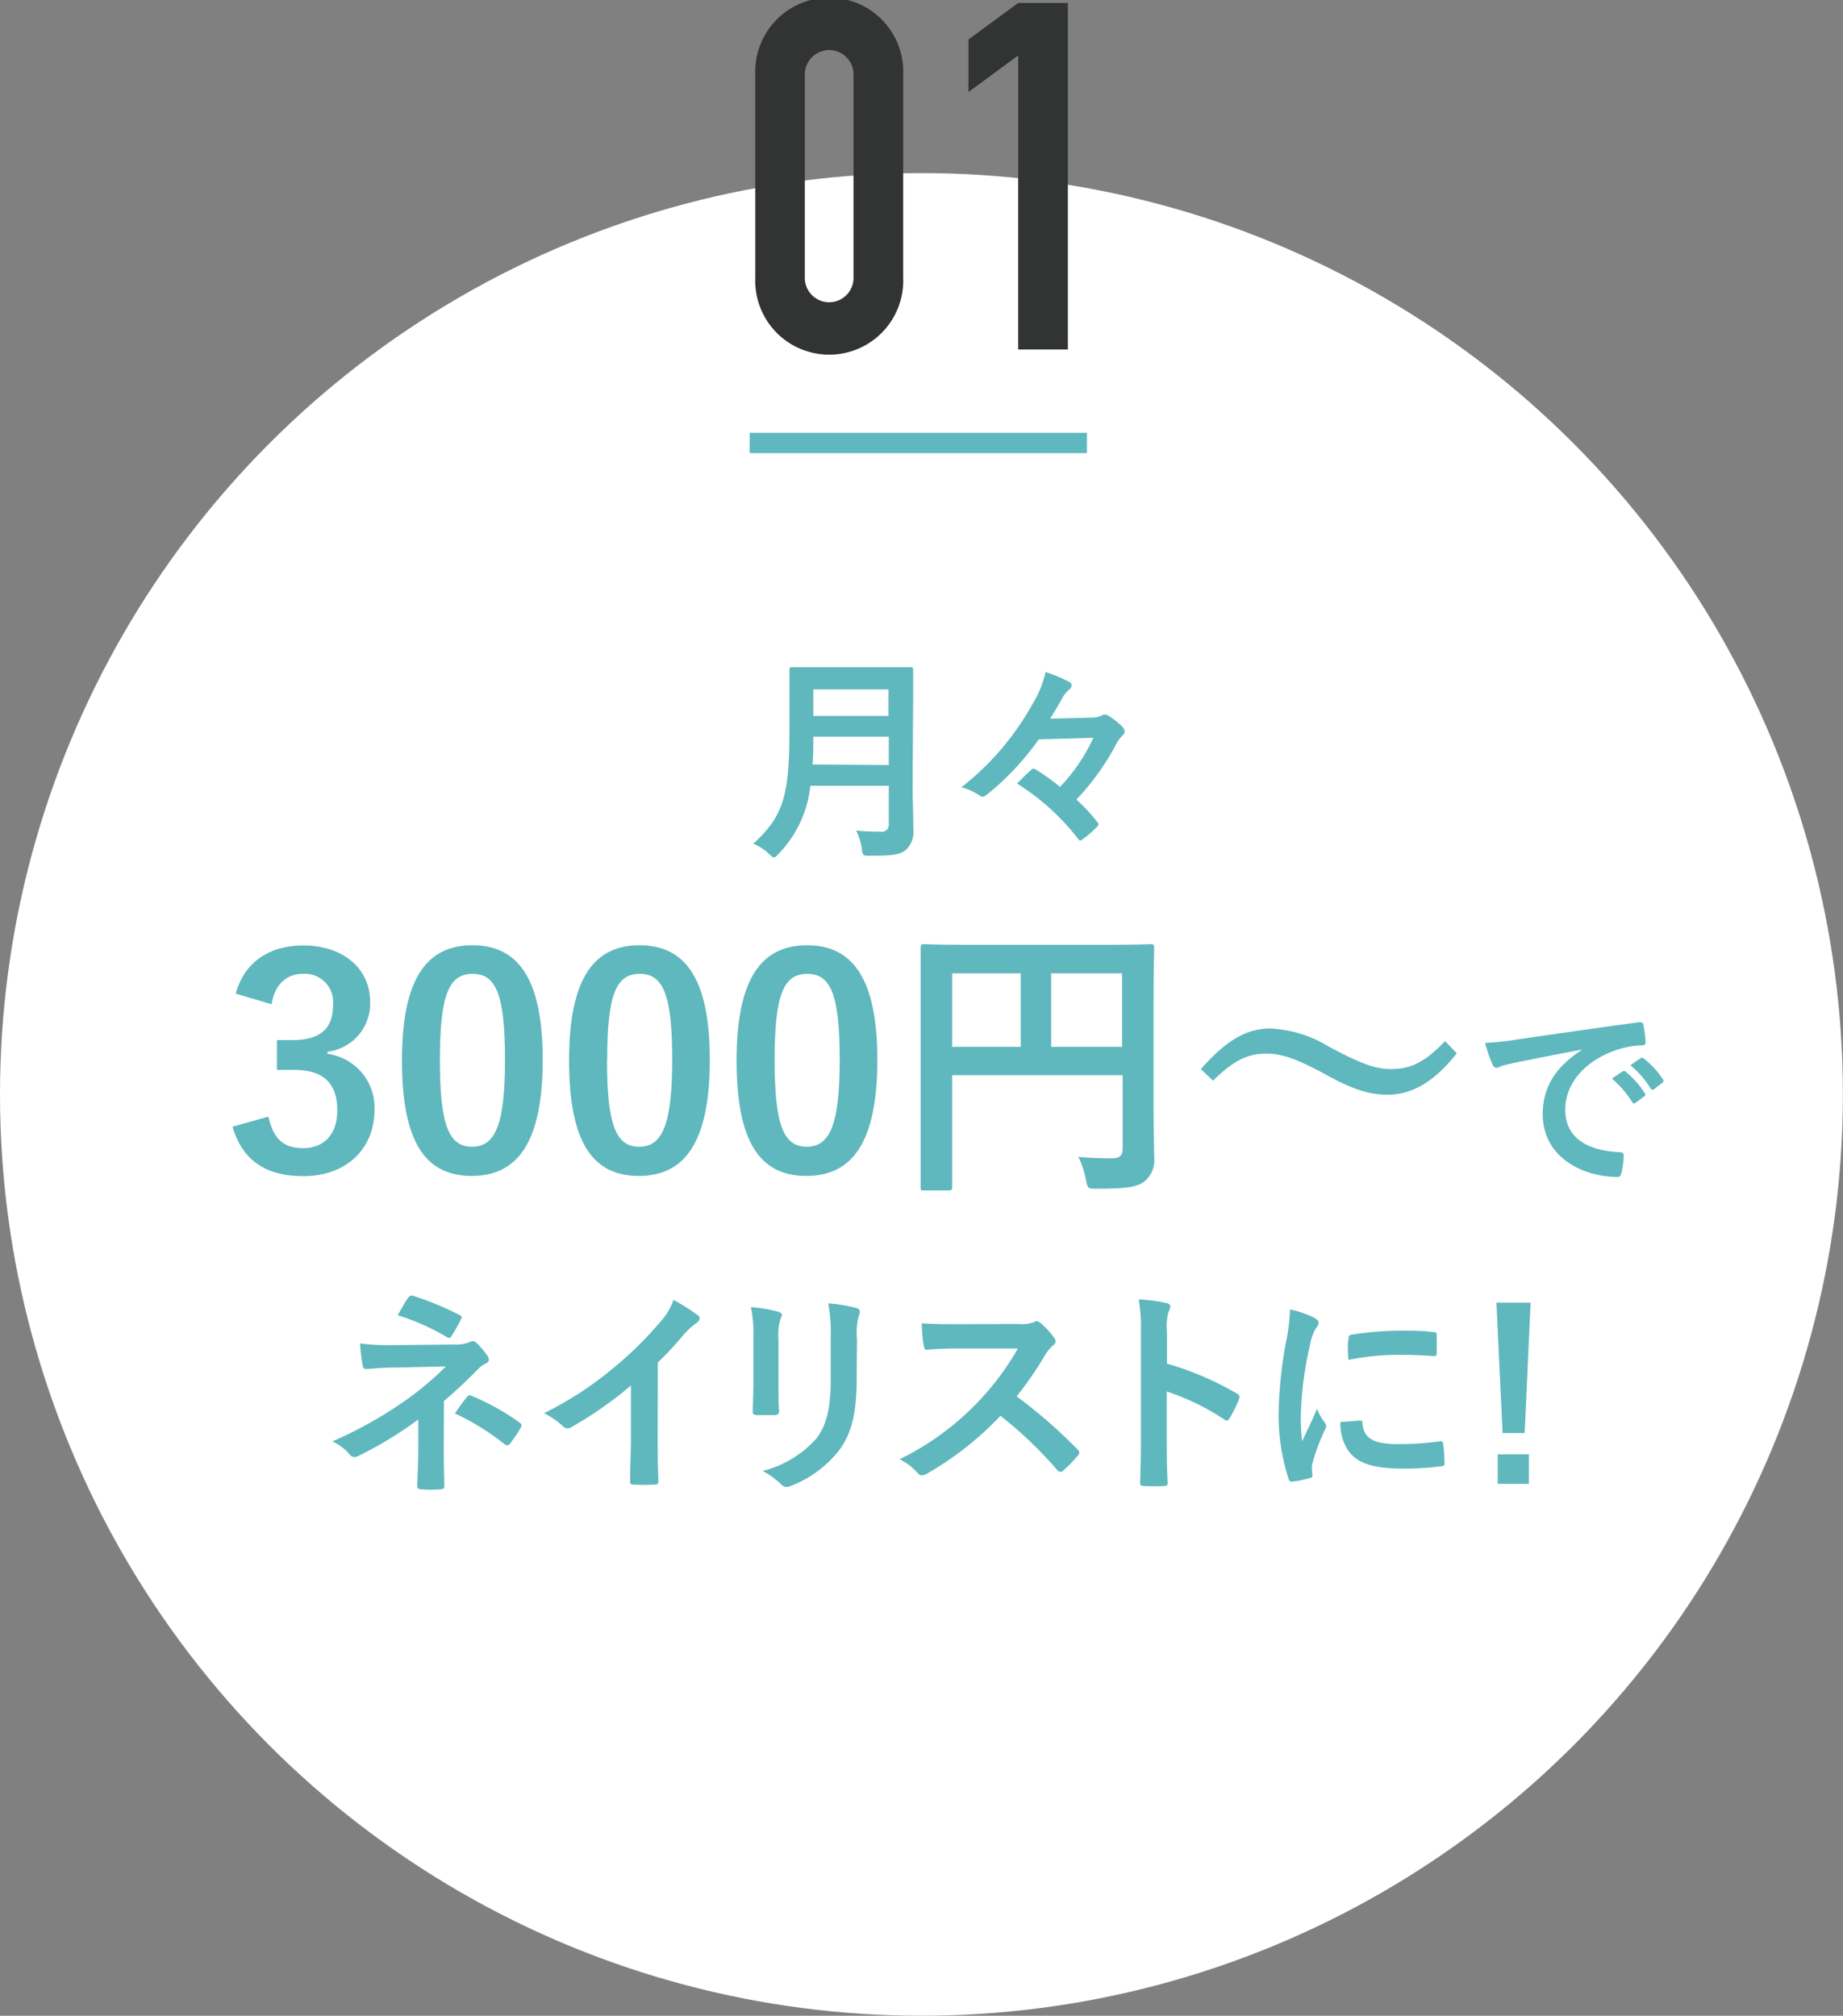 <svg xmlns="http://www.w3.org/2000/svg" viewBox="0 0 181.75 198.81"><rect x="0" y="0" width="181.75" height="198.81" fill="#808080" stroke="none"/><defs><style>.cls-1{fill:#fff;}.cls-2{fill:#5fb8be;}.cls-3{fill:#323333;}.cls-4{fill:none;stroke:#5fb8be;stroke-miterlimit:10;stroke-width:2px;}</style></defs><g id="レイヤー_2" data-name="レイヤー 2"><g id="レイヤー_1-2" data-name="レイヤー 1"><circle class="cls-1" cx="90.87" cy="107.94" r="90.87"/><path class="cls-2" d="M90,77.45c0,1.5.07,3.14.07,4.33a2.45,2.45,0,0,1-.69,2c-.56.51-1.3.62-3.59.62-.67,0-.71,0-.8-.67a5.75,5.75,0,0,0-.56-1.81c.93.08,1.62.11,2.46.11a.68.68,0,0,0,.76-.76V77.5H79.91a11.27,11.27,0,0,1-3.12,6.7c-.21.23-.32.36-.45.36s-.26-.1-.5-.34a4.84,4.84,0,0,0-1.55-1c2.85-2.66,3.56-4.49,3.56-11.06V69c0-1.83,0-2.81,0-2.94s0-.25.24-.25.86,0,2.87,0h6c2,0,2.7,0,2.85,0s.24,0,.24.25,0,1.11,0,2.94Zm-2.35-2V72.66H80.21c0,1,0,1.92-.09,2.74ZM80.21,68v2.61h7.41V68Z"/><path class="cls-2" d="M102.44,72.92a26.78,26.78,0,0,1-5.1,5.44c-.2.13-.31.22-.44.22a.37.37,0,0,1-.25-.09,5.83,5.83,0,0,0-1.84-.84,27.1,27.1,0,0,0,7-8.19,10.23,10.23,0,0,0,1.3-3.18,15,15,0,0,1,2.38,1,.36.36,0,0,1,.19.32.56.56,0,0,1-.19.37,3.19,3.19,0,0,0-.65.73c-.35.67-.91,1.6-1.28,2.18l4-.1a2.33,2.33,0,0,0,1.1-.22.49.49,0,0,1,.28-.09.74.74,0,0,1,.43.16,7.12,7.12,0,0,1,1.34,1.08.7.7,0,0,1,.2.45.43.43,0,0,1-.13.3,3.32,3.32,0,0,0-.74,1,24.56,24.56,0,0,1-3.89,5.4,16.6,16.6,0,0,1,2,2.14c.11.13.18.22.18.3s-.07.18-.2.3a10.11,10.11,0,0,1-1.36,1.17c-.11.09-.17.13-.24.13s-.15-.06-.23-.19a23.11,23.11,0,0,0-6-5.43c.47-.47.9-.93,1.36-1.31.11-.11.17-.16.26-.16a.75.75,0,0,1,.3.13,20.83,20.83,0,0,1,2.31,1.67,17.42,17.42,0,0,0,3.29-4.84Z"/><path class="cls-2" d="M43.76,142.72c0,1.93.06,3.35.06,3.89,0,.2-.15.28-.41.28a11.43,11.43,0,0,1-1.85,0c-.26,0-.41-.08-.41-.3,0-.6.1-2.05.1-3.84V140a37.6,37.6,0,0,1-5.94,3.61.93.93,0,0,1-.37.1.58.58,0,0,1-.43-.23,5,5,0,0,0-1.73-1.32,41,41,0,0,0,7-3.89,30.7,30.7,0,0,0,4.19-3.5l-5,.11c-1.17,0-2,.08-2.85.15-.24,0-.32-.13-.37-.41a19.8,19.8,0,0,1-.24-2.12,21.09,21.09,0,0,0,3,.17l6.26-.06a3.55,3.55,0,0,0,1.54-.24.82.82,0,0,1,.32-.09.5.5,0,0,1,.37.18,8.46,8.46,0,0,1,1.08,1.27.66.66,0,0,1,.13.37c0,.17-.11.3-.32.39a2.34,2.34,0,0,0-.7.5c-1.1,1.12-2.24,2.2-3.41,3.19ZM40.26,128c.13-.2.24-.26.45-.2a29.59,29.59,0,0,1,4.58,1.88c.16.09.24.15.24.24a.4.4,0,0,1-.08.22c-.24.47-.52,1-.89,1.59-.09.16-.17.22-.28.22a.38.38,0,0,1-.24-.09,22.6,22.6,0,0,0-4.82-2.14C39.65,129,40,128.29,40.26,128Zm5.83,9.76c.15-.19.22-.17.44-.08a23,23,0,0,1,4.71,2.63c.13.09.19.15.19.26a.47.47,0,0,1-.09.26,12.17,12.17,0,0,1-1.05,1.56.42.42,0,0,1-.26.17.72.72,0,0,1-.31-.15,23.64,23.64,0,0,0-4.86-3C45.34,138.7,45.81,138.06,46.09,137.73Z"/><path class="cls-2" d="M64.86,141.56c0,1.49,0,2.76.07,4.49,0,.28-.09.37-.33.37a19.45,19.45,0,0,1-2.16,0c-.23,0-.32-.09-.3-.35,0-1.55.09-3,.09-4.43v-5a37.81,37.81,0,0,1-5.94,4.15.67.67,0,0,1-.33.08.59.59,0,0,1-.45-.21,8.18,8.18,0,0,0-1.86-1.28,34.3,34.3,0,0,0,6.81-4.43,35.1,35.1,0,0,0,4.6-4.51,6.45,6.45,0,0,0,1.36-2.23,21,21,0,0,1,2.4,1.51A.39.39,0,0,1,69,130a.61.61,0,0,1-.3.47,7.64,7.64,0,0,0-1.3,1.19,31.61,31.61,0,0,1-2.53,2.72Z"/><path class="cls-2" d="M74.3,132.07a14.25,14.25,0,0,0-.24-3.15,14.75,14.75,0,0,1,2.68.45c.26.07.37.19.37.35A.82.82,0,0,1,77,130a5.08,5.08,0,0,0-.23,2.05v4.37c0,1.12,0,2,.06,2.72,0,.32-.13.43-.47.43H74.65c-.31,0-.44-.11-.41-.37,0-.75.06-2,.06-2.93Zm10.18,4c0,3.2-.48,5.34-1.75,7A11.18,11.18,0,0,1,78,146.55a1.46,1.46,0,0,1-.45.11.74.74,0,0,1-.52-.26,7.11,7.11,0,0,0-1.83-1.32,10.54,10.54,0,0,0,5.27-3.16c1-1.23,1.45-3,1.45-5.76v-4.09a16.07,16.07,0,0,0-.24-3.52,14.52,14.52,0,0,1,2.81.47.37.37,0,0,1,.3.37.65.65,0,0,1-.09.35,6.61,6.61,0,0,0-.19,2.35Z"/><path class="cls-2" d="M100.5,130.58a3.28,3.28,0,0,0,1.5-.19.32.32,0,0,1,.23-.09.77.77,0,0,1,.37.17A8.18,8.18,0,0,1,104,132a.63.63,0,0,1,.1.29.57.57,0,0,1-.28.43,4.05,4.05,0,0,0-.8,1,34.58,34.58,0,0,1-2.76,4,50.87,50.87,0,0,1,6,5.23.49.49,0,0,1,.18.3.51.51,0,0,1-.16.32,11.06,11.06,0,0,1-1.44,1.47.38.38,0,0,1-.26.13.45.45,0,0,1-.31-.17,39.47,39.47,0,0,0-5.61-5.36,31.45,31.45,0,0,1-7.26,5.71,1.55,1.55,0,0,1-.5.17.5.5,0,0,1-.37-.2,5.93,5.93,0,0,0-1.81-1.4A27.11,27.11,0,0,0,100.38,133l-5.58,0c-1.12,0-2.25,0-3.41.13-.18,0-.24-.13-.28-.37a12.32,12.32,0,0,1-.2-2.25c1.17.09,2.25.09,3.65.09Z"/><path class="cls-2" d="M115.08,134.49a30.39,30.39,0,0,1,6.87,2.94c.24.13.35.28.24.56a12.19,12.19,0,0,1-.93,1.88c-.08.15-.17.24-.28.24a.34.34,0,0,1-.24-.11,23.92,23.92,0,0,0-5.68-2.76V142c0,1.41,0,2.68.09,4.24,0,.25-.09.32-.39.32a15.37,15.37,0,0,1-1.92,0c-.31,0-.41-.07-.41-.32.06-1.6.08-2.88.08-4.26V131.36a16.7,16.7,0,0,0-.21-3.2,15.79,15.79,0,0,1,2.7.35c.3.06.41.19.41.36a1.23,1.23,0,0,1-.17.5,5.32,5.32,0,0,0-.16,2Z"/><path class="cls-2" d="M129.53,129.93c.37.2.5.33.5.52s0,.22-.32.65a4.87,4.87,0,0,0-.52,1.53,34.71,34.71,0,0,0-.91,7,20.19,20.19,0,0,0,.13,2.53c.45-1,.84-1.71,1.47-3.22a5.2,5.2,0,0,0,.76,1.36,1,1,0,0,1,.15.33.63.63,0,0,1-.11.34,20.62,20.62,0,0,0-1.23,3.26,2.18,2.18,0,0,0-.07.67c0,.26.05.44.05.61s-.09.24-.29.28a11.32,11.32,0,0,1-1.77.35c-.15,0-.23-.09-.28-.24a20.41,20.41,0,0,1-1-6.44,41.9,41.9,0,0,1,.73-7.09,17.53,17.53,0,0,0,.39-3.22A9.8,9.8,0,0,1,129.53,129.93Zm4.63,10.18c.17,0,.21.09.21.32.13,1.49,1.17,2,3.53,2a29.75,29.75,0,0,0,4.12-.28c.22,0,.26,0,.3.28a15.08,15.08,0,0,1,.13,1.86c0,.26,0,.28-.36.33a29.46,29.46,0,0,1-3.53.23c-3.19,0-4.68-.51-5.61-1.79a4.75,4.75,0,0,1-.76-2.81ZM133,132c0-.26.08-.33.3-.37a34,34,0,0,1,4.69-.39c1.29,0,2.29,0,3.2.13.45,0,.49.07.49.28,0,.65,0,1.23,0,1.84,0,.19-.09.28-.28.26-1.3-.09-2.42-.13-3.52-.13a26.23,26.23,0,0,0-4.91.5C132.9,132.94,132.9,132.4,133,132Z"/><path class="cls-2" d="M150.36,141.34h-2.18l-.61-12.86h3.37Zm.41,2.1v2.91H147.7v-2.91Z"/><path class="cls-2" d="M23.25,98c.84-3.1,3.31-4.75,6.65-4.75,4,0,6.6,2.34,6.6,5.53a4.78,4.78,0,0,1-4.21,4.95v.21a5.34,5.34,0,0,1,4.64,5.52c0,3.89-2.82,6.54-7,6.54-3.63,0-6-1.47-7-4.87l3.54-1c.49,2.22,1.52,3.11,3.42,3.11,2.08,0,3.37-1.38,3.37-3.72,0-2.5-1.18-4-4.26-4H27.31v-2.94h1.53c2.88,0,4-1.24,4-3.45a2.79,2.79,0,0,0-3-3.08c-1.52,0-2.76,1-3.05,3Z"/><path class="cls-2" d="M53.52,104.52c0,8.15-2.48,11.46-7,11.46s-6.88-3.25-6.88-11.4,2.5-11.35,6.94-11.35S53.52,96.4,53.52,104.52Zm-10.14,0c0,6.48.89,8.58,3.17,8.58s3.25-2.13,3.25-8.58-.89-8.47-3.19-8.47S43.38,98,43.38,104.55Z"/><path class="cls-2" d="M70,104.52c0,8.15-2.48,11.46-7,11.46s-6.88-3.25-6.88-11.4,2.5-11.35,6.94-11.35S70,96.4,70,104.52Zm-10.14,0c0,6.48.9,8.58,3.17,8.58s3.26-2.13,3.26-8.58-.9-8.47-3.2-8.47S59.88,98,59.88,104.55Z"/><path class="cls-2" d="M86.52,104.52c0,8.15-2.47,11.46-7,11.46s-6.88-3.25-6.88-11.4,2.51-11.35,6.94-11.35S86.52,96.4,86.52,104.52Zm-10.13,0c0,6.48.89,8.58,3.16,8.58s3.26-2.13,3.26-8.58-.9-8.47-3.2-8.47S76.39,98,76.39,104.55Z"/><path class="cls-2" d="M113.76,109.1c0,2.5.06,4,.06,5a2.73,2.73,0,0,1-.92,2.39c-.69.55-1.64.75-4.69.75-.92,0-.95,0-1.13-.92a8.49,8.49,0,0,0-.74-2.22c1.2.12,2.56.14,3.25.14.86,0,1.12-.25,1.12-1v-7.2H93.9v6.13c0,3.14,0,4.75,0,4.92s0,.32-.34.32H91.1c-.28,0-.31,0-.31-.32s0-1.95,0-5.64V99.14c0-3.69,0-5.5,0-5.68s0-.34.31-.34,1.18.06,3.92.06h14.6c2.73,0,3.71-.06,3.88-.06s.32,0,.32.34-.06,2.11-.06,5.79Zm-13.1-5.85V96H93.9v7.25Zm3-7.25v7.25h7V96Z"/><path class="cls-2" d="M118.43,105.44c2.34-2.68,4.41-4,6.8-4a12,12,0,0,1,5.85,1.81c3,1.59,4.49,2.19,6.07,2.19,1.81,0,3.23-.52,5.36-2.76l1.15,1.21c-2.25,2.85-4.44,4.08-6.85,4.08-1.65,0-3.29-.46-5.85-1.87-2.91-1.58-4.41-2.18-6.08-2.18s-3.08.51-5.26,2.67Z"/><path class="cls-2" d="M156,103.52c-2.44.46-4.58.88-6.72,1.32-.76.18-1,.22-1.26.32a1.17,1.17,0,0,1-.44.16.47.47,0,0,1-.38-.3,13.94,13.94,0,0,1-.74-2.16,27.59,27.59,0,0,0,3.18-.34c2.46-.36,6.86-1,12-1.7.3,0,.4.08.42.22a11.43,11.43,0,0,1,.22,1.76c0,.24-.12.3-.38.3a8.92,8.92,0,0,0-2.44.44c-3.4,1.16-5.1,3.5-5.1,5.9,0,2.58,1.84,4,5.32,4.2.32,0,.44.08.44.3a7.11,7.11,0,0,1-.22,1.72c-.06.3-.14.42-.38.42-3.52,0-7.38-2-7.38-6.18,0-2.84,1.42-4.76,3.84-6.34Zm4,2.16c.1-.08.18-.06.3,0a9.2,9.2,0,0,1,1.9,2.14.2.2,0,0,1-.06.32l-.84.62a.21.21,0,0,1-.34-.06,9.92,9.92,0,0,0-2-2.32Zm1.78-1.3c.12-.08.18-.06.3,0a8.35,8.35,0,0,1,1.9,2.06.23.23,0,0,1-.06.36l-.8.62a.21.21,0,0,1-.34-.06,9.46,9.46,0,0,0-2-2.3Z"/><path class="cls-3" d="M74.48,7.34a7.3,7.3,0,1,1,14.59,0V27.41a7.3,7.3,0,1,1-14.59,0Zm4.89,20.07a2.4,2.4,0,1,0,4.8,0V7.34a2.4,2.4,0,1,0-4.8,0Z"/><path class="cls-3" d="M100.41,5.47l-4.9,3.6V3.89l4.9-3.6h4.9V34.47h-4.9Z"/><line class="cls-4" x1="73.93" y1="43.69" x2="107.19" y2="43.69"/></g></g></svg>